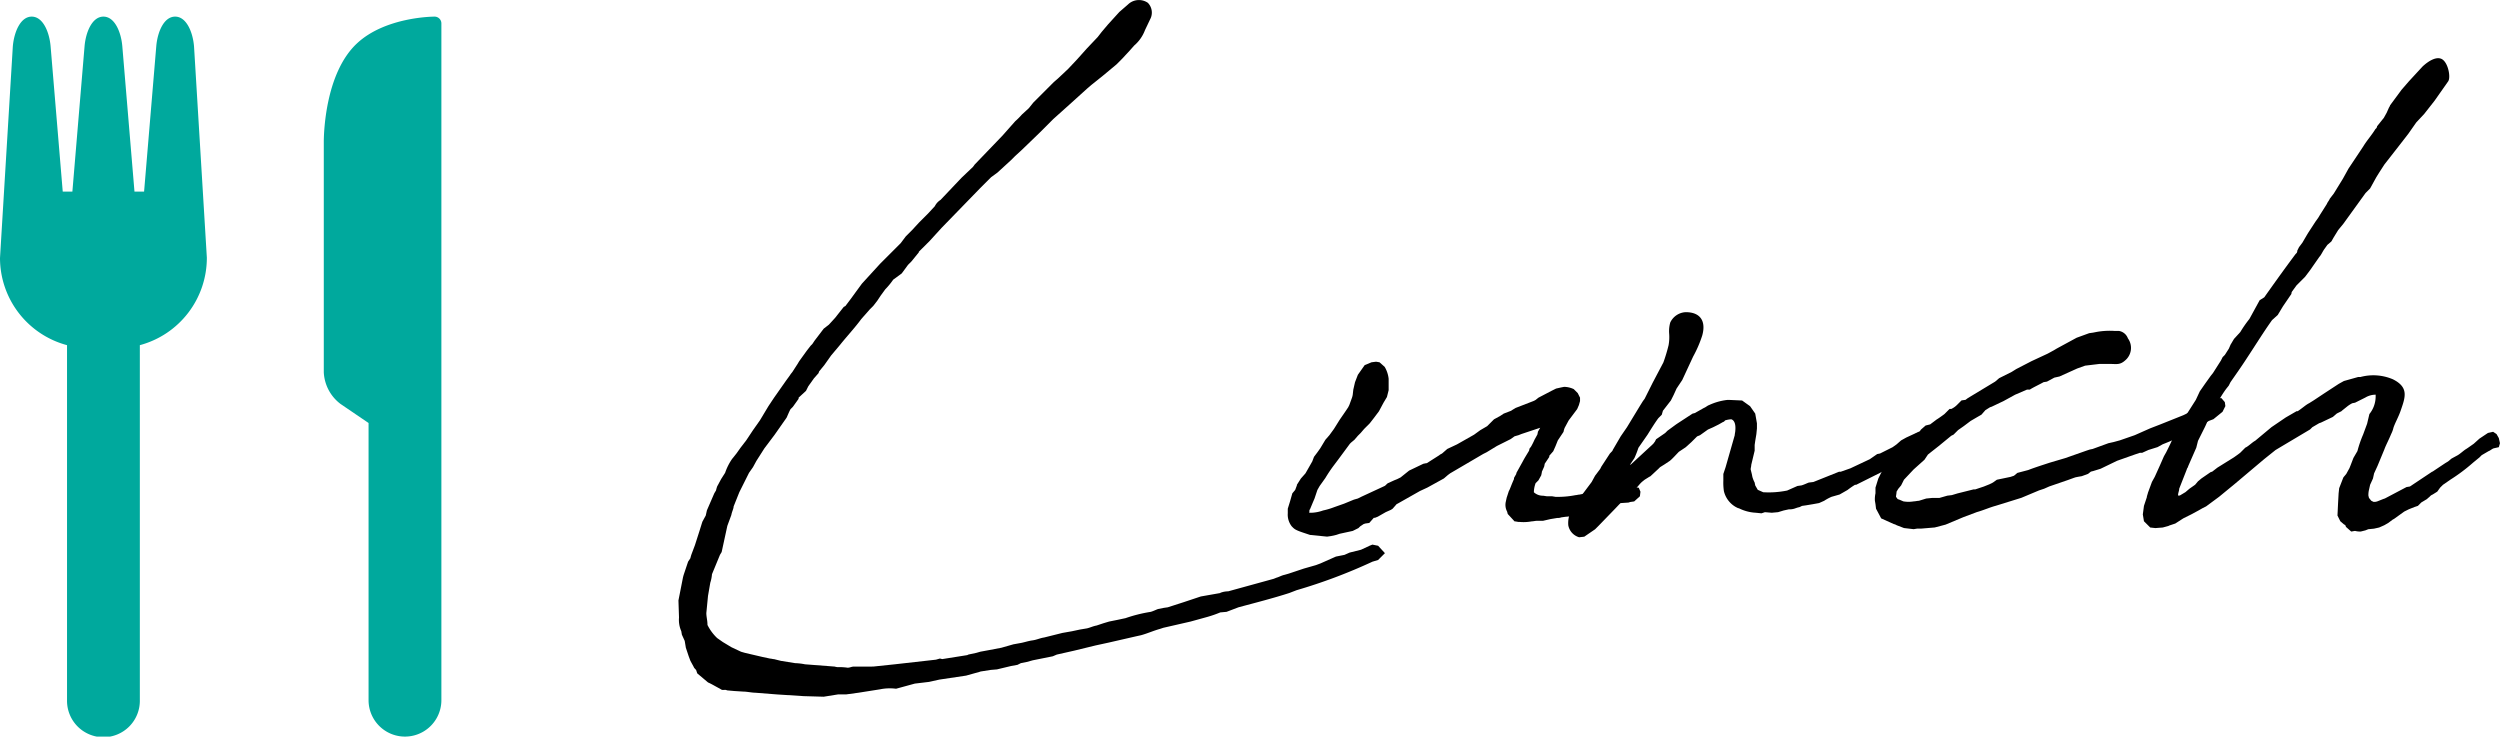 <svg id="レイヤー_1" data-name="レイヤー 1" xmlns="http://www.w3.org/2000/svg" viewBox="0 0 243.066 71.616"><defs><style>.cls-1{fill:#00a99d;}</style></defs><path d="M96.314,65.134l-1.052.166h.055l-1.385.387-2.6.388-1,.222-1.385.166-1.827.5a4.752,4.752,0,0,0-1.552.056l-2.1.332-1.219.166H81.47l-1.385.222-1.939-.056-2.6-.166-2.105-.166c-.332,0-.831-.11-1.163-.11l-.886-.056-.609-.055c-.111,0-.167-.056-.277-.056-.222,0-.278.056-.5-.111-.332-.166-.886-.5-1.163-.609l-1.052-.886-.111-.332c-.055-.056-.222-.222-.222-.277l-.332-.61-.166-.443-.277-.831-.111-.664-.277-.609-.055-.333a2.7,2.7,0,0,1-.222-1.329l-.055-1.662L66.4,56.16a3.531,3.531,0,0,1,.111-.387L66.9,54.61l.222-.333a3.557,3.557,0,0,1,.111-.388L67.567,53l.444-1.385.276-.886.332-.609.111-.5.72-1.661.166-.277a3.492,3.492,0,0,1,.111-.388l.388-.72.388-.609a5.384,5.384,0,0,1,.665-1.33l.442-.553L72,43.532l.555-.72.664-1,.665-.942.831-1.385.553-.83L76.43,37l.443-.609-.056.055.222-.277.5-.776.166-.276.721-1,.387-.5.166-.166.222-.333.886-1.163.5-.387.609-.665.83-1.053c.056-.055.167-.055.222-.166l.5-.664.443-.61.609-.831,1.772-1.938,1.994-1.994.5-.665.61-.609.664-.72.887-.887.664-.719a1.513,1.513,0,0,1,.554-.61l2.049-2.16L94.6,16.225,94.764,16l2.713-2.824L98.7,11.794a7.31,7.31,0,0,0,.664-.665l.665-.609.444-.554,1.994-1.994.387-.333,1-.941.885-.942.942-1.052L106.727,3.6l.388-.5.609-.72,1.108-1.218.831-.72A1.529,1.529,0,0,1,111.6.273a1.358,1.358,0,0,1,.222,1.606l-.5,1.052a3.664,3.664,0,0,1-1.053,1.5l-.443.5-.72.776-.553.554-1.331,1.108-1.107.886-.388.332-1.716,1.551-1.607,1.44-.72.72-.609.609L99.36,14.563l-.664.609-.388.388-1.33,1.219-.608.443-1.053,1.052-3.766,3.877-1.163,1.275-1.053,1.052v.055l-.72.886-.332.333-.609.83-.831.61a7.172,7.172,0,0,1-.776.942l-.443.609-.332.5-.388.5-.333.332-.83.942c-.609.831-1.385,1.662-2.05,2.492l-.885,1.052-.666.942-.5.61-.055.166-.444.5-.553.776-.222.443-.72.665v.11l-.554.776-.221.221c-.111.166-.333.72-.388.831l-1.164,1.662-1,1.329-.776,1.218-.332.61-.388.554-.941,1.883-.554,1.385c0,.221-.166.5-.222.831l-.388,1.052-.553,2.548L70,53.945l-.776,1.883a3.64,3.64,0,0,1-.166.831l-.221,1.274L68.675,59.6c0,.387.111.72.111,1.163a4.5,4.5,0,0,0,.941,1.274l.554.388.831.5.942.443.387.111,1.662.388.776.166c.11,0,.276.055.387.055l.665.166,1.384.222a5.414,5.414,0,0,1,.943.111l2.88.221a2.35,2.35,0,0,0,.277.056,5.72,5.72,0,0,1,1,.055c.222,0,.388-.111.609-.111H84.9l2.105-.221L91,64.137l.388-.111.221.055,2.437-.387.111-.056.776-.166.387-.111L96.2,63.2l1.164-.222,1.163-.332.61-.111c.387-.055.83-.221,1.273-.277.388-.055.72-.221,1.107-.277l1.773-.443.942-.166.776-.166.664-.111c.277-.055.609-.222.942-.277l.664-.221.554-.166.831-.167.775-.166a14.235,14.235,0,0,1,2.438-.609c.221-.055.553-.221.719-.277l.554-.111.388-.055,1.552-.5.332-.111,1.329-.443,1.884-.332a.187.187,0,0,1,.11-.056,2.08,2.08,0,0,1,.665-.11l4.431-1.219.277-.111c.222-.055.5-.221.775-.276l.388-.111,1.5-.5,1.163-.332.444-.166,1.5-.665.831-.166.5-.222,1.107-.276.831-.388.277-.111.554.111.664.72-.664.664-.554.167a52.327,52.327,0,0,1-7.367,2.769l-.72.277c-1.551.5-3.268.941-4.929,1.385l-1.164.443-.608.055a11.072,11.072,0,0,1-1.275.443l-1.606.444-2.658.609-.333.11c-.61.167-1.218.444-1.828.61l-.5.111-2.658.609-1.274.277-2.049.5-1.718.388-.388.166-1.938.388-.609.166-.554.111-.332.166-.61.111-1.384.332Z"/><path d="M146.7,47.742c.111-.167.222-.555.5-1.164v-.11l.222-.389c0-.11.055-.166.11-.276l.554-1c.111-.221.388-.664.554-.941a.422.422,0,0,0,.055-.222l.166-.221a6.987,6.987,0,0,0,.333-.665l.277-.5a2.433,2.433,0,0,0,.055-.277l.222-.388-1.828.609-.277.111-.388.111-.388.277-1.329.665-1,.609-.332.166-3.213,1.883-.222.166-.387.333-1.607.886-.719.333L135.9,48.96l-.11.055-.388.443-.167.111-.5.222-.775.443-.277.111h-.111l-.443.5-.388.055-.166.056-.332.222-.167.166-.554.276-1.273.277-.333.111-.5.111-.388.056-1.662-.167-.664-.221c-.831-.277-.887-.388-1.108-.609a1.854,1.854,0,0,1-.388-1.274v-.444l.222-.72.221-.775.278-.332.166-.444v-.055l.387-.609.444-.5.664-1.163.166-.443.333-.443.276-.388.5-.831.388-.443.443-.609.277-.443.277-.443.609-.887.222-.332.11-.221.222-.61a1.714,1.714,0,0,0,.11-.387l.056-.5.166-.72.277-.72.664-.942.665-.277.444-.055.332.055.5.443a2.875,2.875,0,0,1,.388,1.163v1.108l-.167.665-.332.554-.444.831-.5.665-.388.5-.553.554-.333.388-.277.276-.333.388-.332.277-.11.111-1.108,1.5-.5.665a13.841,13.841,0,0,0-.776,1.164l-.554.775-.221.388-.278.83-.166.388-.277.665c-.055.055-.055.055-.055.166,0,.166-.055.055,0,.166h.222a3.757,3.757,0,0,0,1.107-.222,7.1,7.1,0,0,0,1.108-.332l.941-.332.943-.388.387-.111.332-.166,2.272-1.052c.11-.056.221-.222.332-.277l.609-.277.277-.111.333-.166.83-.665,1.385-.664.277-.056h.056l1.218-.775c.111-.111.221-.111.332-.222l.444-.388.941-.442,1.661-.942.61-.443.665-.388.665-.665.608-.332.333-.222.72-.277.166-.11.277-.166,1.717-.665.222-.111.277-.221,1.273-.665.444-.222.5-.111.277-.055a2.284,2.284,0,0,1,.942.221l.387.388.222.444v.332l-.11.388-.167.387-.83,1.108-.388.72a2.214,2.214,0,0,0-.111.388l-.554.831-.222.554-.222.5-.387.443v.111l-.444.665a2.52,2.52,0,0,1-.054.277l-.222.5c0,.111-.056.277-.056.332l-.276.5-.277.277a2.764,2.764,0,0,0-.166.776v.11a1.293,1.293,0,0,0,.831.332c.166,0,.332.056.5.056h.443l.332.055h.388a8.712,8.712,0,0,0,1.551-.166c.111,0,.277-.055.387-.055l.278-.056.775-.221.332.055,1.33-.221.388-.111.72-.056.5-.055a.5.5,0,0,1,.277-.056l.388-.055.775.111.166.388-.055.443-.554.5-.388.056-.166.055-.831.056-.554.166-.72.166-1.883.609-.61.056-.22.055-.721.222-.609.055-.388.055a.934.934,0,0,1-.388.056l-.664.11-.721.166h-.553c-.222,0-.388.056-.554.056a4.275,4.275,0,0,1-1.163.055h-.111c-.055,0-.277-.055-.388-.055l-.664-.72-.056-.222a1.4,1.4,0,0,1-.11-1.052c0-.055.054-.222.054-.277Z"/><path d="M156.745,43.864a.2.2,0,0,0,.055-.111l.387-.664.388-.665.609-.886,1.275-2.1.276-.443.166-.222.777-1.551,1.051-1.994a16.357,16.357,0,0,0,.5-1.661,4.431,4.431,0,0,0,.055-1.164,3.068,3.068,0,0,1,.111-1.052,1.751,1.751,0,0,1,1.5-1c1.44,0,1.994.886,1.606,2.271a11.477,11.477,0,0,1-.886,2.049l-1.053,2.271-.553.831-.278.61-.276.553-.776,1-.111.388-.332.333c-.333.443-.775,1.163-1.052,1.606l-.886,1.274a9.749,9.749,0,0,1-.388,1l-.443.664.11-.055.721-.665,1.439-1.329.166-.221.112-.222.885-.609.222-.222.831-.609.166-.111,1.441-.942.221-.055.886-.5c.166-.056.333-.222.5-.277a5.708,5.708,0,0,1,1.772-.5h.222l1.218.055.775.554.5.72.166.942v.5l-.055.554-.111.665-.055.388v.553l-.332,1.385c0,.167-.056.278-.056.444l.111.442.055.278a2.822,2.822,0,0,0,.222.553l.055.277.222.388c.056.056,0,.056.056.056l.5.221a8.945,8.945,0,0,0,2.326-.166l1-.443.388-.056c.221-.055.553-.221.719-.277l.444-.055.831-.332,1.662-.665h.166l.941-.332,1.883-.887.721-.5.276-.055,1.219-.61.388-.276.443-.388.5-.278,1.552-.719,1.883-1.108.332-.222.72-.443.277-.111.72-.5h.609l.333.277.166.277-.111.609-.554.388-1,.664a11.127,11.127,0,0,1-1.773,1.108l-.83.61-.554.221-.831.554-.665.332c-.443.277-1.052.554-1.828.942l-.885.5-2.438,1.219h-.11a7.973,7.973,0,0,0-.721.5l-.775.443-.776.221a4.573,4.573,0,0,0-.72.388l-.5.222-.608.11-.665.111-.388.055-.221.111-.222.055-.166.056a1.593,1.593,0,0,1-.665.111l-.5.11-.554.167-.609.055-.665-.055-.332.111-.554-.056a4.121,4.121,0,0,1-1.662-.443h-.056l-.221-.111a2.411,2.411,0,0,1-1.164-1.55,5.538,5.538,0,0,1-.054-1v-.665l.221-.664.332-1.163.554-1.939c0-.111.056-.332.056-.443.055-.554-.056-1-.388-1.108a2.371,2.371,0,0,0-.609.111.385.385,0,0,1-.222.166l-.388.222-.553.277-.5.221-.776.554-.276.111-.555.554-.553.5-.665.443c-.221.222-.665.72-.886.886l-.5.333-.444.277-.166.166-.775.72-.111.056-.444.277-.276.221-.166.166-.721.831-.664.5-1,1.053-1.662,1.717-.332.332-1.053.721-.5.055a1.493,1.493,0,0,1-1.053-1.163,2.666,2.666,0,0,1,.721-2.05l.388-.609,1.163-1.551.332-.609.5-.665.111-.221.831-1.274Z"/><path d="M189.713,42.368l-1.219,1-.775.609-.277.222-.333.5-1.052.942-.941,1-.277.553-.278.333-.166.277c0,.166-.054.387-.054.5l.166.222.166.055.387.166a2.959,2.959,0,0,0,1,0c.166,0,.333-.055.5-.055l.72-.222.554-.055h.72l.775-.222.443-.055.554-.166,1.551-.388h.166l.831-.277.554-.222.333-.166.387-.276,1.329-.277.333-.111.333-.277,1.051-.277c.721-.277,1.441-.5,2.106-.72l1.5-.443,2.05-.721.332-.11.276-.056L205,43.089l.5-.111.609-.166,1.44-.5,1.5-.665,1-.387,2.216-.887c.608-.277,1.217-.664,1.883-1l.775-.388.222-.222.332-.055h.5l.332.387.055.388-.277.554-.886.72-.443.167a25.832,25.832,0,0,1-4.486,2.271l-.5.276-.886.277-.61.277h-.221l-.5.167-1.717.608-1.606.776-.72.222-.222.055-.276.221-.61.222-.332.056-.277.055-.166.056-.609.221-1.773.609-.5.222-.5.166-1.717.72-2.493.775c-.609.166-1.219.443-1.827.61l-1.33.5-1.717.72-1.053.277-1.329.111h-.387l-.333.055-.941-.11-.721-.277a.914.914,0,0,0-.276-.111L182.9,50.4l-.5-.942-.054-.443-.056-.332a2.674,2.674,0,0,1,.056-.72v-.554l.276-.886.333-.665.221-.387.387-.444.665-.609.388-.443v-.056l.554-.553.5-.721.166-.055.443-.443.388-.166a.426.426,0,0,1,.11-.222l.444-.388.443-.11.664-.5c-.055.056.5-.332.721-.5l.5-.5h.166a1.976,1.976,0,0,0,.553-.387l.444-.444.388-.055.221-.166,2.659-1.606.388-.333,1.218-.609.443-.277,1.5-.775,1.551-.721.609-.332.277-.166,1.938-1.052,1.219-.444.388-.055.277-.055a7.2,7.2,0,0,1,1.773-.111H206a1.113,1.113,0,0,1,.886.72,1.586,1.586,0,0,1-.278,2.16c-.5.443-.83.332-1.439.332h-1.053l-1.385.166-.775.278-1.717.775-.5.111-.72.388-.332.055c-.387.222-1,.5-1.33.72h-.276l-1.163.5-1.109.609-1.163.554-.166.055-.443.277-.388.443-.387.222-.664.388-.665.5-.554.388-.444.443Z"/><path d="M230.825,46.024l-.111.5-.277.609-.111.5a2.084,2.084,0,0,0-.055.553l.055.222.222.277.221.111a.932.932,0,0,0,.388-.056l.554-.221.166-.056,2.1-1.108.332-.055,2.16-1.44a.172.172,0,0,0,.111-.055l1.164-.776.276-.166.332-.277.61-.332c.277-.166.554-.444.831-.61l.166-.11.553-.388.555-.5.83-.553.5-.111.332.221.222.388.111.5-.111.387-.5.111c-.166.055-.333.221-.5.277l-.664.388-.222.221-.609.5a17.258,17.258,0,0,1-2.216,1.662l-.554.387-.166.111-.277.277-.277.388-.443.277-.111.055c-.111.055-.222.221-.332.277l-.111.111-.554.332-.332.332-.332.111-.554.222-.443.221-1,.72-.112.056-.442.332-.388.222-.5.221-.5.111-.554.055-.277.111-.443.111a1.865,1.865,0,0,1-.554-.056c-.11,0-.277.056-.388.056l-.5-.443c-.055-.111-.055-.222-.167-.222l-.387-.332-.277-.554.055-1.163.055-1,.056-.5.388-1c0-.056.332-.389.332-.444l.277-.5.111-.277.277-.72.388-.665a11.048,11.048,0,0,1,.553-1.606l.388-1.053.222-.941a2.719,2.719,0,0,0,.609-1.717v-.166a1.945,1.945,0,0,0-1,.277l-1,.5-.277.055a3.2,3.2,0,0,0-.443.277l-.554.443-.055.056-.444.221-.387.333-1.163.554-.166.055-.665.388-.222.221L221.8,43.421l-.555.332-1.107.886-1.053.887-1.773,1.495-1.55,1.274-1.274.942-.333.166-.387.221-.72.389-.776.387-.775.5-.665.222h.056l-.61.166-.719.056-.5-.056-.61-.609-.11-.664.11-.832.277-.831c0-.11.111-.387.111-.442l.388-1.053.277-.5.5-1.108.389-.886.22-.388c.222-.443.555-1.108.721-1.551l.166-.388.775-1.274.444-.665.775-1.218.388-.831.5-.72.554-.775.221-.277.776-1.219.167-.332.22-.222.388-.609.167-.388.332-.554.609-.664a11.257,11.257,0,0,1,.886-1.274l1-1.828.444-.277c.941-1.33,2.049-2.88,3.047-4.209l.11-.111a.417.417,0,0,0,.056-.222l.166-.333.332-.442.387-.665.166-.277.721-1.108.276-.387.166-.278.665-1.052c.056-.166.222-.332.278-.5l.387-.5.886-1.44.554-1,1.108-1.662.332-.5c.332-.554.831-1.108,1.163-1.662l.112-.111c.054-.111.054-.111.054-.166l.665-.831.278-.5.221-.5a.812.812,0,0,0,.111-.221l1.107-1.5.721-.831,1.329-1.44c.72-.665,1.329-.886,1.717-.775.72.166,1.053,1.772.775,2.215L236.7,9.8l-1,1.274-.775.83-.776,1.108-.775,1L231.822,16l-.5.776-.276.443-.61,1.107-.443.444-2.16,2.991-.5.609-.443.72-.221.388-.388.332-.277.388c-.166.221-.332.609-.5.775l-.887,1.274-.5.665-.831.831-.444.609a.421.421,0,0,0-.055.221l-.83,1.219-.5.831-.554.5c-.831,1.164-1.717,2.6-2.492,3.767-.5.775-1.053,1.551-1.551,2.271l-.167.332-.221.277c-.5.665-.942,1.5-1.606,2.6l-.166.388a8.322,8.322,0,0,1-.333.776l-.664,1.329-.167.665-.776,1.772c-.11.333-.054.056-.166.388l-.719,1.828c0,.222-.112.388-.112.664h.167l.554-.332.388-.332.553-.388.278-.332.332-.277.886-.61.167-.055.5-.387,1.606-1,.388-.276.221-.167.5-.5.111-.056c.276-.166.554-.443.83-.609l-.055.056,1.661-1.385,1.385-.942,1.053-.609h.11c.5-.332.776-.609,1.109-.776l.443-.277,1-.664,1.44-.942.5-.277,1.384-.388h.221a4.832,4.832,0,0,1,3.157.222c1.552.775,1.219,1.717.776,2.991-.221.665-.554,1.219-.72,1.717a2.654,2.654,0,0,1-.222.609c-.276.665-.5,1.053-.664,1.5l-.665,1.606Z"/><path class="cls-1" d="M42.719,1.808a.66.66,0,0,0-.463-.192h0c-.194,0-4.8.038-7.545,2.6-3.14,2.923-3.23,8.929-3.23,9.6V36.2a4.1,4.1,0,0,0,1.628,3.075l2.725,1.853V68.076a3.54,3.54,0,1,0,7.08,0V2.273A.654.654,0,0,0,42.719,1.808Z"/><path class="cls-1" d="M17.029,1.616c-1.1,0-1.72,1.5-1.836,2.891L14.009,18.631h-.934L11.893,4.507c-.117-1.392-.742-2.891-1.837-2.891s-1.719,1.5-1.835,2.891L7.037,18.631H6.1L4.92,4.507C4.8,3.115,4.178,1.616,3.084,1.616s-1.72,1.5-1.838,2.908L0,25.089a8.782,8.782,0,0,0,6.517,8.47V68.076a3.54,3.54,0,1,0,7.079,0V33.559a8.792,8.792,0,0,0,6.515-8.509L18.865,4.508C18.748,3.115,18.123,1.616,17.029,1.616Z"/></svg>